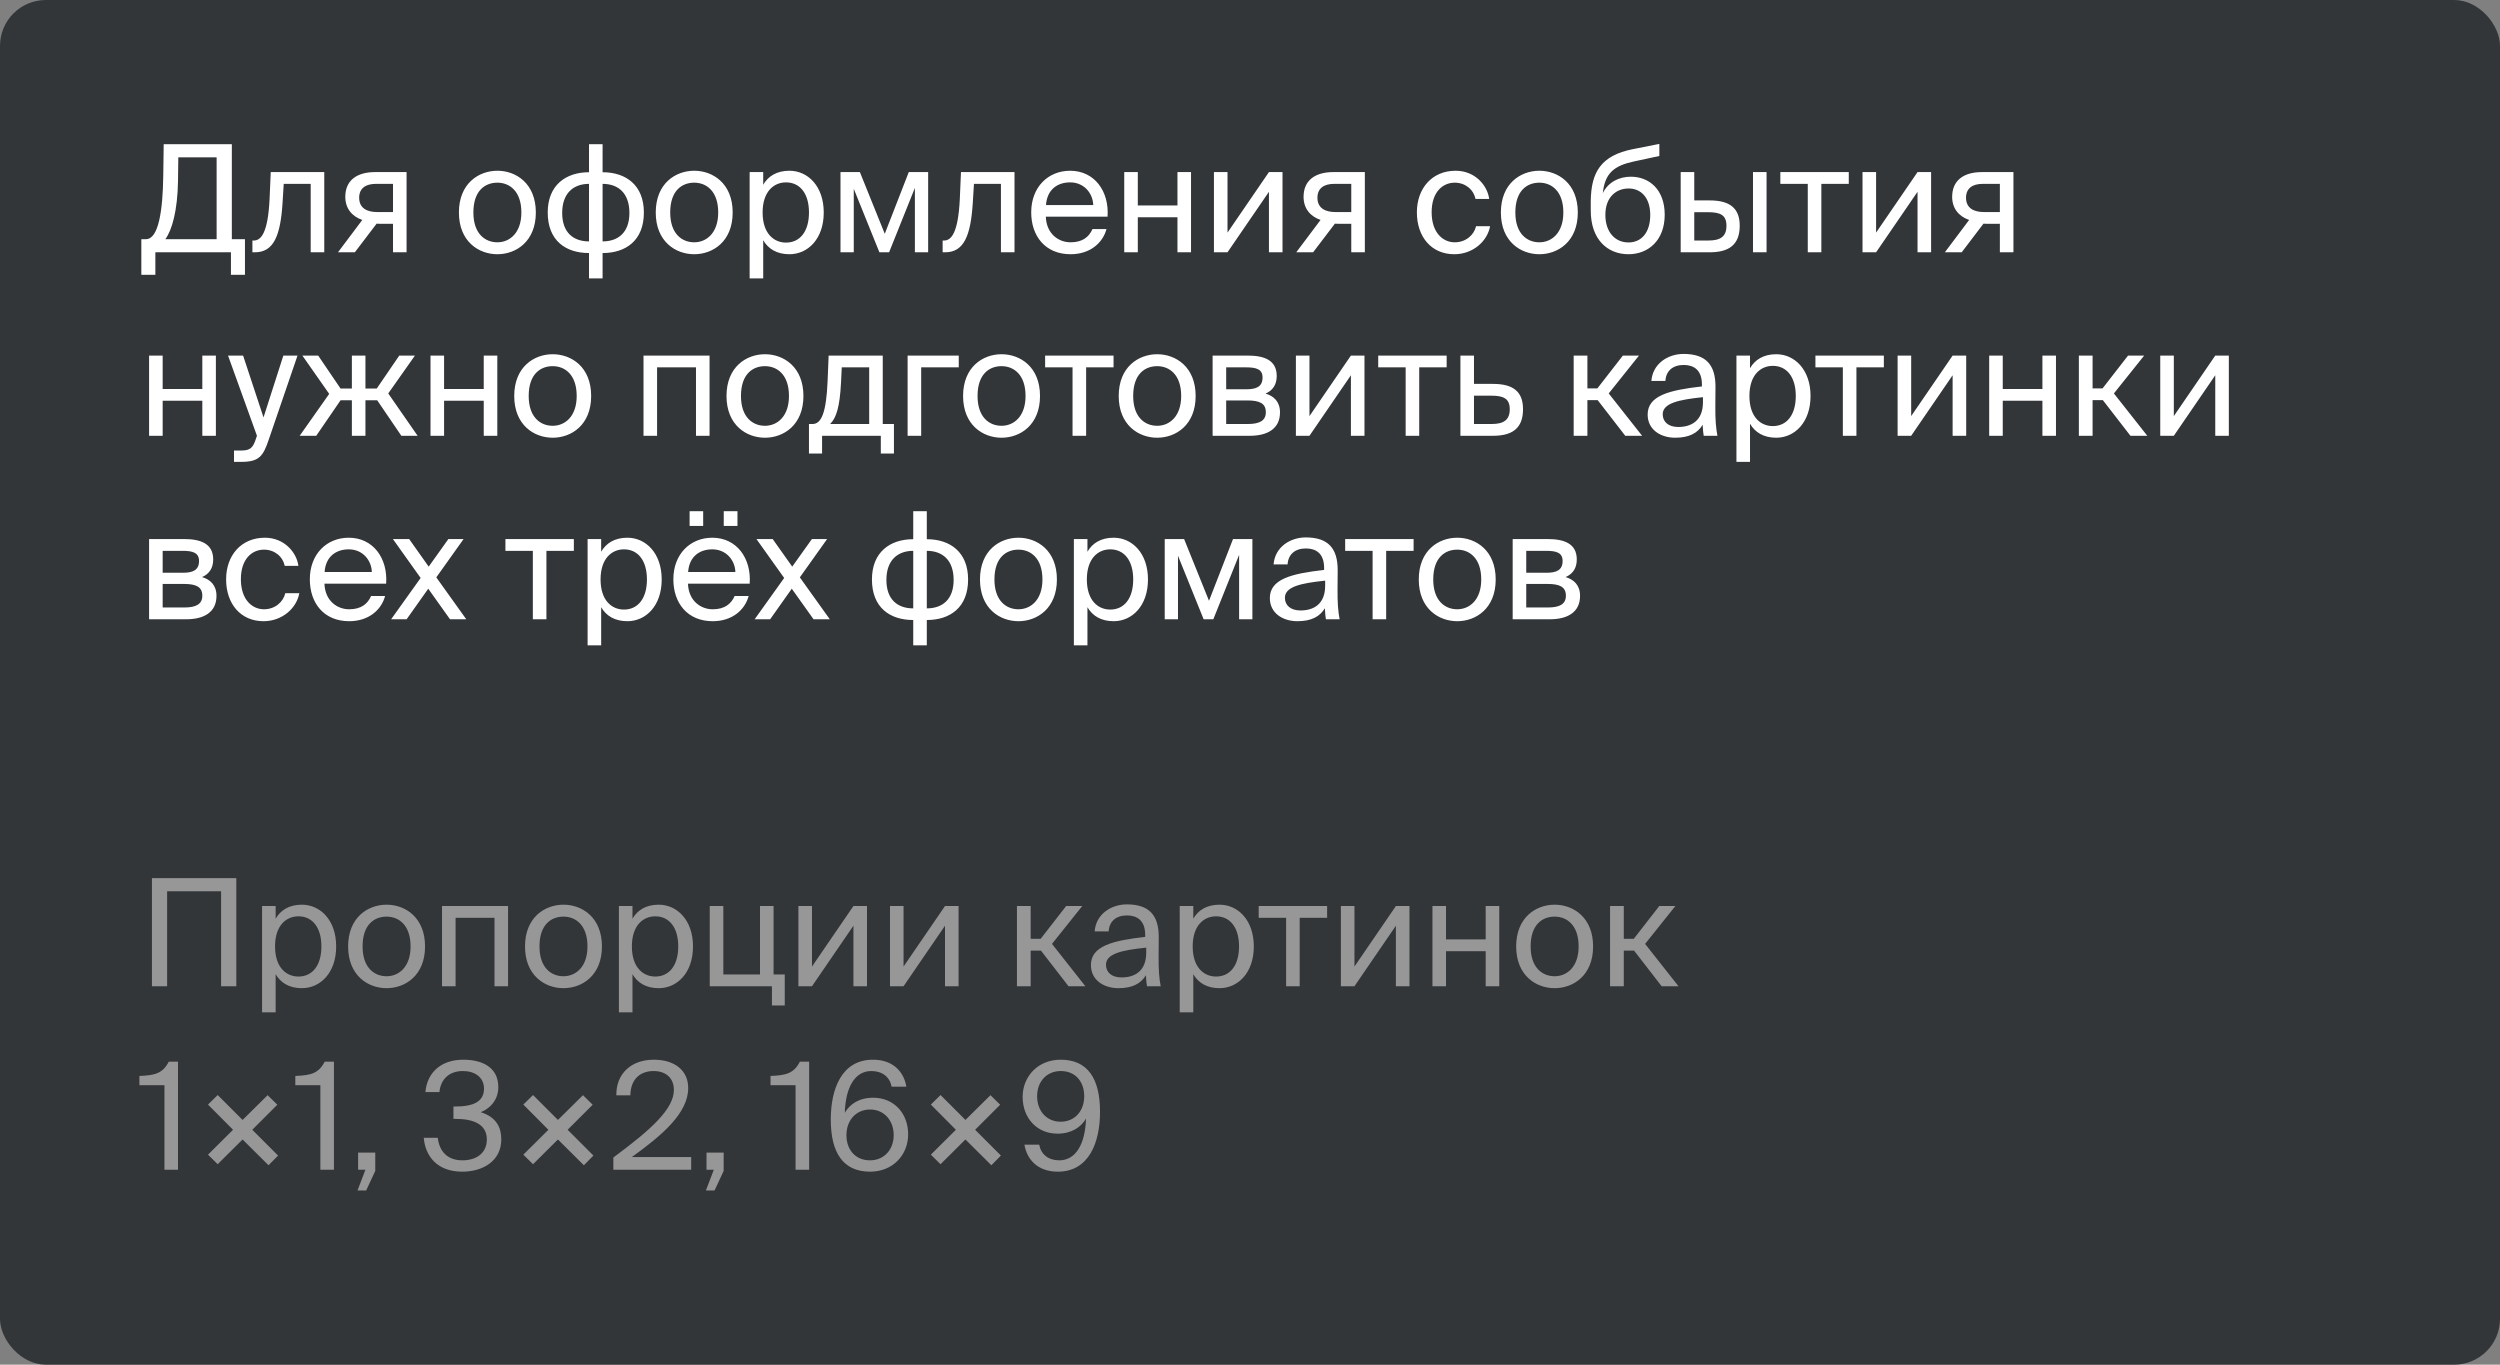 <svg xmlns="http://www.w3.org/2000/svg" width="218" height="119" viewBox="0 0 218 119" fill="none">
  <rect x="0" y="0" width="218" height="119" fill="#808080" stroke="none"/>
  <rect width="218" height="119" rx="4" fill="#333639"></rect>
  <path d="M21.36 23.963H20.138V22H13.547V23.963H12.325V20.856H12.728C13.833 20.856 14.197 18.334 14.236 15.331L14.275 12.575H20.216V20.856H21.36V23.963ZM18.89 13.719H15.549L15.523 15.76C15.484 18.347 15.003 20.063 14.418 20.856H18.89V13.719ZM28.276 22H27.093V16.033H24.74L24.636 17.723C24.454 20.544 23.869 22 22.231 22H22.01V20.973H22.14C22.764 20.973 23.362 20.297 23.505 17.398L23.609 15.006H28.276V22ZM35.453 22H34.27V19.517H33.191C33.113 19.517 32.983 19.517 32.84 19.504L30.942 22H29.473L31.592 19.179C30.721 18.88 30.11 18.204 30.11 17.164C30.11 15.734 31.111 15.006 32.71 15.006H35.453V22ZM32.775 16.033C31.917 16.033 31.319 16.397 31.319 17.242C31.319 18.191 32.06 18.49 32.879 18.49H34.27V16.033H32.775ZM46.725 18.529C46.725 21.064 44.996 22.169 43.371 22.169C41.746 22.169 40.017 21.064 40.017 18.529C40.017 15.994 41.746 14.889 43.371 14.889C44.996 14.889 46.725 15.994 46.725 18.529ZM43.371 21.129C44.437 21.129 45.464 20.323 45.464 18.529C45.464 16.67 44.437 15.929 43.371 15.929C42.305 15.929 41.278 16.618 41.278 18.529C41.278 20.388 42.305 21.129 43.371 21.129ZM52.545 15.019C54.586 15.019 56.146 16.15 56.146 18.529C56.146 20.986 54.56 22.065 52.545 22.065V24.275H51.362V22.065C49.334 22.065 47.761 20.986 47.761 18.529C47.761 16.15 49.334 15.019 51.362 15.019V12.575H52.545V15.019ZM51.362 16.033C49.997 16.033 49.022 16.852 49.022 18.568C49.022 20.271 49.984 21.051 51.362 21.051V16.033ZM52.545 21.051C53.91 21.051 54.885 20.271 54.885 18.568C54.885 16.852 53.923 16.033 52.545 16.033V21.051ZM63.889 18.529C63.889 21.064 62.16 22.169 60.535 22.169C58.91 22.169 57.181 21.064 57.181 18.529C57.181 15.994 58.91 14.889 60.535 14.889C62.16 14.889 63.889 15.994 63.889 18.529ZM60.535 21.129C61.601 21.129 62.628 20.323 62.628 18.529C62.628 16.67 61.601 15.929 60.535 15.929C59.469 15.929 58.442 16.618 58.442 18.529C58.442 20.388 59.469 21.129 60.535 21.129ZM66.552 15.006V16.111C66.981 15.37 67.722 14.889 68.84 14.889C70.439 14.889 71.83 16.228 71.83 18.529C71.83 20.843 70.439 22.169 68.84 22.169C67.722 22.169 66.981 21.688 66.552 20.947V24.275H65.369V15.006H66.552ZM68.541 21.155C69.75 21.155 70.543 20.193 70.543 18.529C70.543 16.865 69.75 15.903 68.541 15.903C67.488 15.903 66.5 16.683 66.5 18.529C66.5 20.375 67.488 21.155 68.541 21.155ZM80.935 22H79.778V16.384L77.529 22H76.684L74.448 16.462V22H73.291V15.006H74.981L77.152 20.388L79.245 15.006H80.935V22ZM88.465 22H87.281V16.033H84.928L84.825 17.723C84.642 20.544 84.058 22 82.419 22H82.198V20.973H82.329C82.953 20.973 83.55 20.297 83.694 17.398L83.797 15.006H88.465V22ZM91.196 18.893C91.248 20.401 92.314 21.129 93.354 21.129C94.394 21.129 94.966 20.661 95.265 19.972H96.487C96.162 21.181 95.057 22.169 93.354 22.169C91.144 22.169 89.922 20.583 89.922 18.516C89.922 16.306 91.404 14.889 93.315 14.889C95.447 14.889 96.734 16.683 96.578 18.893H91.196ZM91.209 17.879H95.33C95.304 16.891 94.563 15.903 93.315 15.903C92.262 15.903 91.313 16.475 91.209 17.879ZM102.675 22V18.945H99.217V22H98.034V15.006H99.217V17.918H102.675V15.006H103.858V22H102.675ZM110.652 16.722L107.038 22H105.855V15.006H107.038V20.284L110.652 15.006H111.835V22H110.652V16.722ZM119.014 22H117.831V19.517H116.752C116.674 19.517 116.544 19.517 116.401 19.504L114.503 22H113.034L115.153 19.179C114.282 18.88 113.671 18.204 113.671 17.164C113.671 15.734 114.672 15.006 116.271 15.006H119.014V22ZM116.336 16.033C115.478 16.033 114.88 16.397 114.88 17.242C114.88 18.191 115.621 18.49 116.44 18.49H117.831V16.033H116.336ZM129.857 17.346H128.661C128.492 16.514 127.764 15.929 126.854 15.929C125.801 15.929 124.839 16.748 124.839 18.503C124.839 20.284 125.814 21.129 126.854 21.129C127.842 21.129 128.544 20.466 128.713 19.725H129.935C129.701 21.038 128.44 22.169 126.815 22.169C124.813 22.169 123.552 20.648 123.552 18.516C123.552 16.436 124.865 14.889 126.932 14.889C128.622 14.889 129.701 16.163 129.857 17.346ZM137.585 18.529C137.585 21.064 135.856 22.169 134.231 22.169C132.606 22.169 130.877 21.064 130.877 18.529C130.877 15.994 132.606 14.889 134.231 14.889C135.856 14.889 137.585 15.994 137.585 18.529ZM134.231 21.129C135.297 21.129 136.324 20.323 136.324 18.529C136.324 16.67 135.297 15.929 134.231 15.929C133.165 15.929 132.138 16.618 132.138 18.529C132.138 20.388 133.165 21.129 134.231 21.129ZM145.162 18.724C145.162 20.973 143.719 22.169 142.003 22.169C140.196 22.169 138.714 20.908 138.714 18.36V17.554C138.74 15.032 139.585 13.563 142.393 13.004L144.694 12.549V13.602L142.458 14.083C140.768 14.447 139.936 15.097 139.767 16.839C140.235 15.877 141.184 15.409 142.211 15.409C143.797 15.409 145.162 16.514 145.162 18.724ZM143.901 18.75C143.901 17.216 143.082 16.436 142.016 16.436C140.95 16.436 139.988 17.164 139.988 18.737C139.988 20.219 140.82 21.142 142.003 21.142C143.147 21.142 143.901 20.258 143.901 18.75ZM146.556 22V15.006H147.739V17.476H149.091C150.898 17.476 151.704 18.204 151.704 19.686C151.704 21.415 150.677 22 149.078 22H146.556ZM152.861 22V15.006H154.044V22H152.861ZM147.739 20.973H148.974C150.014 20.973 150.547 20.635 150.547 19.686C150.547 18.75 150.014 18.503 148.935 18.503H147.739V20.973ZM158.821 16.033V22H157.638V16.033H155.246V15.006H161.213V16.033H158.821ZM167.209 16.722L163.595 22H162.412V15.006H163.595V20.284L167.209 15.006H168.392V22H167.209V16.722ZM175.571 22H174.388V19.517H173.309C173.231 19.517 173.101 19.517 172.958 19.504L171.06 22H169.591L171.71 19.179C170.839 18.88 170.228 18.204 170.228 17.164C170.228 15.734 171.229 15.006 172.828 15.006H175.571V22ZM172.893 16.033C172.035 16.033 171.437 16.397 171.437 17.242C171.437 18.191 172.178 18.49 172.997 18.49H174.388V16.033H172.893ZM17.642 38V34.945H14.184V38H13.001V31.006H14.184V33.918H17.642V31.006H18.825V38H17.642ZM20.405 39.287H20.886C21.666 39.287 22.043 39.235 22.355 38.143L22.407 38L19.885 31.006H21.198L22.979 36.401L24.708 31.006H25.943L23.447 38.299C22.94 39.82 22.576 40.275 21.016 40.275H20.405V39.287ZM36.416 38H34.999L32.893 34.906H31.866V38H30.683V34.906H29.695L27.576 38H26.133L28.707 34.347L26.367 31.006H27.745L29.695 33.879H30.683V31.006H31.866V33.879H32.854L34.817 31.006H36.182L33.855 34.308L36.416 38ZM42.182 38V34.945H38.724V38H37.541V31.006H38.724V33.918H42.182V31.006H43.365V38H42.182ZM51.549 34.529C51.549 37.064 49.82 38.169 48.195 38.169C46.57 38.169 44.841 37.064 44.841 34.529C44.841 31.994 46.57 30.889 48.195 30.889C49.82 30.889 51.549 31.994 51.549 34.529ZM48.195 37.129C49.261 37.129 50.288 36.323 50.288 34.529C50.288 32.67 49.261 31.929 48.195 31.929C47.129 31.929 46.102 32.618 46.102 34.529C46.102 36.388 47.129 37.129 48.195 37.129ZM61.873 38H60.69V32.033H57.297V38H56.114V31.006H61.873V38ZM70.059 34.529C70.059 37.064 68.33 38.169 66.705 38.169C65.08 38.169 63.351 37.064 63.351 34.529C63.351 31.994 65.08 30.889 66.705 30.889C68.33 30.889 70.059 31.994 70.059 34.529ZM66.705 37.129C67.771 37.129 68.798 36.323 68.798 34.529C68.798 32.67 67.771 31.929 66.705 31.929C65.639 31.929 64.612 32.618 64.612 34.529C64.612 36.388 65.639 37.129 66.705 37.129ZM77.951 39.547H76.807V38H71.685V39.547H70.541V36.973H70.853C71.646 36.973 72.049 35.933 72.166 33.255L72.257 31.006H76.976V36.973H77.951V39.547ZM75.793 32.033H73.401L73.336 33.372C73.232 35.452 72.933 36.44 72.387 36.973H75.793V32.033ZM80.327 32.033V38H79.144V31.006H83.603V32.033H80.327ZM90.689 34.529C90.689 37.064 88.96 38.169 87.335 38.169C85.71 38.169 83.981 37.064 83.981 34.529C83.981 31.994 85.71 30.889 87.335 30.889C88.96 30.889 90.689 31.994 90.689 34.529ZM87.335 37.129C88.401 37.129 89.428 36.323 89.428 34.529C89.428 32.67 88.401 31.929 87.335 31.929C86.269 31.929 85.242 32.618 85.242 34.529C85.242 36.388 86.269 37.129 87.335 37.129ZM94.71 32.033V38H93.526V32.033H91.135V31.006H97.102V32.033H94.71ZM104.26 34.529C104.26 37.064 102.531 38.169 100.906 38.169C99.281 38.169 97.552 37.064 97.552 34.529C97.552 31.994 99.281 30.889 100.906 30.889C102.531 30.889 104.26 31.994 104.26 34.529ZM100.906 37.129C101.972 37.129 102.999 36.323 102.999 34.529C102.999 32.67 101.972 31.929 100.906 31.929C99.84 31.929 98.813 32.618 98.813 34.529C98.813 36.388 99.84 37.129 100.906 37.129ZM108.782 31.006C110.186 31.006 111.33 31.37 111.33 32.787C111.33 33.528 110.992 34.048 110.355 34.321C111.07 34.529 111.616 35.023 111.616 35.959C111.616 37.415 110.485 38 108.99 38H105.74V31.006H108.782ZM108.704 33.944C109.562 33.944 110.095 33.71 110.095 32.917C110.095 32.189 109.536 32.033 108.665 32.033H106.923V33.944H108.704ZM106.923 36.973H108.808C109.848 36.973 110.381 36.674 110.381 35.946C110.381 35.179 109.848 34.919 108.769 34.919H106.923V36.973ZM117.799 32.722L114.185 38H113.002V31.006H114.185V36.284L117.799 31.006H118.982V38H117.799V32.722ZM123.756 32.033V38H122.573V32.033H120.181V31.006H126.148V32.033H123.756ZM130.195 33.476C132.015 33.476 132.808 34.204 132.808 35.686C132.808 37.415 131.794 38 130.182 38H127.348V31.006H128.531V33.476H130.195ZM130.078 36.973C131.118 36.973 131.651 36.622 131.651 35.686C131.651 34.763 131.118 34.503 130.052 34.503H128.531V36.973H130.078ZM139.318 34.893H138.421V38H137.225V31.006H138.421V33.866H139.292L141.515 31.006H142.919L140.28 34.308L143.192 38H141.723L139.318 34.893ZM143.675 36.154C143.675 34.503 145.534 34.022 148.407 33.697V33.528C148.407 32.254 147.692 31.825 146.821 31.825C145.846 31.825 145.274 32.358 145.222 33.216H144C144.117 31.708 145.443 30.863 146.808 30.863C148.732 30.863 149.603 31.786 149.59 33.749L149.577 35.361C149.564 36.531 149.629 37.337 149.759 38H148.563C148.524 37.74 148.485 37.454 148.472 37.038C148.043 37.753 147.315 38.169 146.08 38.169C144.767 38.169 143.675 37.441 143.675 36.154ZM148.498 34.633C146.353 34.854 144.988 35.166 144.988 36.128C144.988 36.791 145.495 37.233 146.34 37.233C147.445 37.233 148.498 36.726 148.498 35.075V34.633ZM152.601 31.006V32.111C153.03 31.37 153.771 30.889 154.889 30.889C156.488 30.889 157.879 32.228 157.879 34.529C157.879 36.843 156.488 38.169 154.889 38.169C153.771 38.169 153.03 37.688 152.601 36.947V40.275H151.418V31.006H152.601ZM154.59 37.155C155.799 37.155 156.592 36.193 156.592 34.529C156.592 32.865 155.799 31.903 154.59 31.903C153.537 31.903 152.549 32.683 152.549 34.529C152.549 36.375 153.537 37.155 154.59 37.155ZM161.88 32.033V38H160.697V32.033H158.305V31.006H164.272V32.033H161.88ZM170.269 32.722L166.655 38H165.472V31.006H166.655V36.284L170.269 31.006H171.452V38H170.269V32.722ZM178.098 38V34.945H174.64V38H173.457V31.006H174.64V33.918H178.098V31.006H179.281V38H178.098ZM183.37 34.893H182.473V38H181.277V31.006H182.473V33.866H183.344L185.567 31.006H186.971L184.332 34.308L187.244 38H185.775L183.37 34.893ZM193.171 32.722L189.557 38H188.374V31.006H189.557V36.284L193.171 31.006H194.354V38H193.171V32.722ZM16.043 47.006C17.447 47.006 18.591 47.37 18.591 48.787C18.591 49.528 18.253 50.048 17.616 50.321C18.331 50.529 18.877 51.023 18.877 51.959C18.877 53.415 17.746 54 16.251 54H13.001V47.006H16.043ZM15.965 49.944C16.823 49.944 17.356 49.71 17.356 48.917C17.356 48.189 16.797 48.033 15.926 48.033H14.184V49.944H15.965ZM14.184 52.973H16.069C17.109 52.973 17.642 52.674 17.642 51.946C17.642 51.179 17.109 50.919 16.03 50.919H14.184V52.973ZM26.022 49.346H24.826C24.657 48.514 23.929 47.929 23.019 47.929C21.966 47.929 21.004 48.748 21.004 50.503C21.004 52.284 21.979 53.129 23.019 53.129C24.007 53.129 24.709 52.466 24.878 51.725H26.1C25.866 53.038 24.605 54.169 22.98 54.169C20.978 54.169 19.717 52.648 19.717 50.516C19.717 48.436 21.03 46.889 23.097 46.889C24.787 46.889 25.866 48.163 26.022 49.346ZM28.291 50.893C28.343 52.401 29.409 53.129 30.448 53.129C31.488 53.129 32.06 52.661 32.359 51.972H33.581C33.257 53.181 32.151 54.169 30.448 54.169C28.238 54.169 27.017 52.583 27.017 50.516C27.017 48.306 28.498 46.889 30.41 46.889C32.541 46.889 33.828 48.683 33.672 50.893H28.291ZM28.303 49.879H32.425C32.398 48.891 31.657 47.903 30.41 47.903C29.357 47.903 28.407 48.475 28.303 49.879ZM38.045 50.347L40.658 54H39.241L37.343 51.335L35.458 54H34.106L36.68 50.399L34.262 47.006H35.679L37.382 49.411L39.098 47.006H40.424L38.045 50.347ZM47.648 48.033V54H46.465V48.033H44.073V47.006H50.04V48.033H47.648ZM52.422 47.006V48.111C52.851 47.37 53.592 46.889 54.71 46.889C56.309 46.889 57.7 48.228 57.7 50.529C57.7 52.843 56.309 54.169 54.71 54.169C53.592 54.169 52.851 53.688 52.422 52.947V56.275H51.239V47.006H52.422ZM54.411 53.155C55.62 53.155 56.413 52.193 56.413 50.529C56.413 48.865 55.62 47.903 54.411 47.903C53.358 47.903 52.37 48.683 52.37 50.529C52.37 52.375 53.358 53.155 54.411 53.155ZM60.134 44.575H61.317V45.862H60.134V44.575ZM64.307 44.575V45.862H63.111V44.575H64.307ZM59.991 50.893C60.043 52.401 61.109 53.129 62.149 53.129C63.189 53.129 63.761 52.661 64.06 51.972H65.282C64.957 53.181 63.852 54.169 62.149 54.169C59.939 54.169 58.717 52.583 58.717 50.516C58.717 48.306 60.199 46.889 62.11 46.889C64.242 46.889 65.529 48.683 65.373 50.893H59.991ZM60.004 49.879H64.125C64.099 48.891 63.358 47.903 62.11 47.903C61.057 47.903 60.108 48.475 60.004 49.879ZM69.745 50.347L72.358 54H70.941L69.043 51.335L67.158 54H65.806L68.38 50.399L65.962 47.006H67.379L69.082 49.411L70.798 47.006H72.124L69.745 50.347ZM80.817 47.019C82.858 47.019 84.418 48.15 84.418 50.529C84.418 52.986 82.832 54.065 80.817 54.065V56.275H79.634V54.065C77.606 54.065 76.033 52.986 76.033 50.529C76.033 48.15 77.606 47.019 79.634 47.019V44.575H80.817V47.019ZM79.634 48.033C78.269 48.033 77.294 48.852 77.294 50.568C77.294 52.271 78.256 53.051 79.634 53.051V48.033ZM80.817 53.051C82.182 53.051 83.157 52.271 83.157 50.568C83.157 48.852 82.195 48.033 80.817 48.033V53.051ZM92.162 50.529C92.162 53.064 90.433 54.169 88.808 54.169C87.183 54.169 85.454 53.064 85.454 50.529C85.454 47.994 87.183 46.889 88.808 46.889C90.433 46.889 92.162 47.994 92.162 50.529ZM88.808 53.129C89.874 53.129 90.901 52.323 90.901 50.529C90.901 48.67 89.874 47.929 88.808 47.929C87.742 47.929 86.715 48.618 86.715 50.529C86.715 52.388 87.742 53.129 88.808 53.129ZM94.825 47.006V48.111C95.254 47.37 95.995 46.889 97.113 46.889C98.712 46.889 100.103 48.228 100.103 50.529C100.103 52.843 98.712 54.169 97.113 54.169C95.995 54.169 95.254 53.688 94.825 52.947V56.275H93.642V47.006H94.825ZM96.814 53.155C98.023 53.155 98.816 52.193 98.816 50.529C98.816 48.865 98.023 47.903 96.814 47.903C95.761 47.903 94.773 48.683 94.773 50.529C94.773 52.375 95.761 53.155 96.814 53.155ZM109.208 54H108.051V48.384L105.802 54H104.957L102.721 48.462V54H101.564V47.006H103.254L105.425 52.388L107.518 47.006H109.208V54ZM110.731 52.154C110.731 50.503 112.59 50.022 115.463 49.697V49.528C115.463 48.254 114.748 47.825 113.877 47.825C112.902 47.825 112.33 48.358 112.278 49.216H111.056C111.173 47.708 112.499 46.863 113.864 46.863C115.788 46.863 116.659 47.786 116.646 49.749L116.633 51.361C116.62 52.531 116.685 53.337 116.815 54H115.619C115.58 53.74 115.541 53.454 115.528 53.038C115.099 53.753 114.371 54.169 113.136 54.169C111.823 54.169 110.731 53.441 110.731 52.154ZM115.554 50.633C113.409 50.854 112.044 51.166 112.044 52.128C112.044 52.791 112.551 53.233 113.396 53.233C114.501 53.233 115.554 52.726 115.554 51.075V50.633ZM120.874 48.033V54H119.691V48.033H117.299V47.006H123.266V48.033H120.874ZM130.425 50.529C130.425 53.064 128.696 54.169 127.071 54.169C125.446 54.169 123.717 53.064 123.717 50.529C123.717 47.994 125.446 46.889 127.071 46.889C128.696 46.889 130.425 47.994 130.425 50.529ZM127.071 53.129C128.137 53.129 129.164 52.323 129.164 50.529C129.164 48.67 128.137 47.929 127.071 47.929C126.005 47.929 124.978 48.618 124.978 50.529C124.978 52.388 126.005 53.129 127.071 53.129ZM134.947 47.006C136.351 47.006 137.495 47.37 137.495 48.787C137.495 49.528 137.157 50.048 136.52 50.321C137.235 50.529 137.781 51.023 137.781 51.959C137.781 53.415 136.65 54 135.155 54H131.905V47.006H134.947ZM134.869 49.944C135.727 49.944 136.26 49.71 136.26 48.917C136.26 48.189 135.701 48.033 134.83 48.033H133.088V49.944H134.869ZM133.088 52.973H134.973C136.013 52.973 136.546 52.674 136.546 51.946C136.546 51.179 136.013 50.919 134.934 50.919H133.088V52.973Z" fill="white"></path>
  <path d="M19.28 86V77.719H14.574V86H13.248V76.575H20.606V86H19.28ZM24.036 79.006V80.111C24.465 79.37 25.206 78.889 26.324 78.889C27.923 78.889 29.314 80.228 29.314 82.529C29.314 84.843 27.923 86.169 26.324 86.169C25.206 86.169 24.465 85.688 24.036 84.947V88.275H22.853V79.006H24.036ZM26.025 85.155C27.234 85.155 28.027 84.193 28.027 82.529C28.027 80.865 27.234 79.903 26.025 79.903C24.972 79.903 23.984 80.683 23.984 82.529C23.984 84.375 24.972 85.155 26.025 85.155ZM37.064 82.529C37.064 85.064 35.335 86.169 33.71 86.169C32.085 86.169 30.356 85.064 30.356 82.529C30.356 79.994 32.085 78.889 33.71 78.889C35.335 78.889 37.064 79.994 37.064 82.529ZM33.71 85.129C34.776 85.129 35.803 84.323 35.803 82.529C35.803 80.67 34.776 79.929 33.71 79.929C32.644 79.929 31.617 80.618 31.617 82.529C31.617 84.388 32.644 85.129 33.71 85.129ZM44.303 86H43.12V80.033H39.727V86H38.544V79.006H44.303V86ZM52.489 82.529C52.489 85.064 50.76 86.169 49.135 86.169C47.51 86.169 45.781 85.064 45.781 82.529C45.781 79.994 47.51 78.889 49.135 78.889C50.76 78.889 52.489 79.994 52.489 82.529ZM49.135 85.129C50.201 85.129 51.228 84.323 51.228 82.529C51.228 80.67 50.201 79.929 49.135 79.929C48.069 79.929 47.042 80.618 47.042 82.529C47.042 84.388 48.069 85.129 49.135 85.129ZM55.152 79.006V80.111C55.581 79.37 56.322 78.889 57.44 78.889C59.039 78.889 60.43 80.228 60.43 82.529C60.43 84.843 59.039 86.169 57.44 86.169C56.322 86.169 55.581 85.688 55.152 84.947V88.275H53.969V79.006H55.152ZM57.141 85.155C58.35 85.155 59.143 84.193 59.143 82.529C59.143 80.865 58.35 79.903 57.141 79.903C56.088 79.903 55.1 80.683 55.1 82.529C55.1 84.375 56.088 85.155 57.141 85.155ZM68.43 84.973V87.677H67.312V86H61.891V79.006H63.074V84.973H66.272V79.006H67.455V84.973H68.43ZM74.419 80.722L70.805 86H69.622V79.006H70.805V84.284L74.419 79.006H75.602V86H74.419V80.722ZM82.404 80.722L78.79 86H77.607V79.006H78.79V84.284L82.404 79.006H83.587V86H82.404V80.722ZM90.771 82.893H89.874V86H88.678V79.006H89.874V81.866H90.745L92.968 79.006H94.372L91.733 82.308L94.645 86H93.176L90.771 82.893ZM95.128 84.154C95.128 82.503 96.987 82.022 99.86 81.697V81.528C99.86 80.254 99.145 79.825 98.274 79.825C97.299 79.825 96.727 80.358 96.675 81.216H95.453C95.57 79.708 96.896 78.863 98.261 78.863C100.185 78.863 101.056 79.786 101.043 81.749L101.03 83.361C101.017 84.531 101.082 85.337 101.212 86H100.016C99.977 85.74 99.938 85.454 99.925 85.038C99.496 85.753 98.768 86.169 97.533 86.169C96.22 86.169 95.128 85.441 95.128 84.154ZM99.951 82.633C97.806 82.854 96.441 83.166 96.441 84.128C96.441 84.791 96.948 85.233 97.793 85.233C98.898 85.233 99.951 84.726 99.951 83.075V82.633ZM104.054 79.006V80.111C104.483 79.37 105.224 78.889 106.342 78.889C107.941 78.889 109.332 80.228 109.332 82.529C109.332 84.843 107.941 86.169 106.342 86.169C105.224 86.169 104.483 85.688 104.054 84.947V88.275H102.871V79.006H104.054ZM106.043 85.155C107.252 85.155 108.045 84.193 108.045 82.529C108.045 80.865 107.252 79.903 106.043 79.903C104.99 79.903 104.002 80.683 104.002 82.529C104.002 84.375 104.99 85.155 106.043 85.155ZM113.333 80.033V86H112.15V80.033H109.758V79.006H115.725V80.033H113.333ZM121.722 80.722L118.108 86H116.925V79.006H118.108V84.284L121.722 79.006H122.905V86H121.722V80.722ZM129.551 86V82.945H126.093V86H124.91V79.006H126.093V81.918H129.551V79.006H130.734V86H129.551ZM138.918 82.529C138.918 85.064 137.189 86.169 135.564 86.169C133.939 86.169 132.21 85.064 132.21 82.529C132.21 79.994 133.939 78.889 135.564 78.889C137.189 78.889 138.918 79.994 138.918 82.529ZM135.564 85.129C136.63 85.129 137.657 84.323 137.657 82.529C137.657 80.67 136.63 79.929 135.564 79.929C134.498 79.929 133.471 80.618 133.471 82.529C133.471 84.388 134.498 85.129 135.564 85.129ZM142.491 82.893H141.594V86H140.398V79.006H141.594V81.866H142.465L144.688 79.006H146.092L143.453 82.308L146.365 86H144.896L142.491 82.893ZM14.34 102V94.629H12.156V93.823C13.508 93.771 14.197 93.602 14.717 92.575H15.523V102H14.34ZM23.416 101.61L21.154 99.361L18.983 101.519L18.138 100.687L20.322 98.516L18.138 96.319L18.983 95.487L21.154 97.658L23.338 95.5L24.183 96.332L21.999 98.516L24.248 100.765L23.416 101.61ZM27.937 102V94.629H25.753V93.823C27.105 93.771 27.794 93.602 28.314 92.575H29.12V102H27.937ZM31.228 100.505H32.723V102.104L31.93 103.807H31.176L31.865 102H31.228V100.505ZM42.452 99.361C42.452 98.009 41.243 97.567 39.735 97.567H39.54V96.488H39.696C41.334 96.488 42.205 96.033 42.205 94.928C42.205 93.914 41.373 93.394 40.372 93.394C39.111 93.394 38.422 94.161 38.318 95.227H37.096C37.239 93.563 38.422 92.406 40.398 92.406C42.036 92.406 43.453 93.056 43.453 94.798C43.453 95.76 42.907 96.579 41.919 96.982C43.323 97.424 43.713 98.36 43.713 99.348C43.713 101.246 42.101 102.169 40.307 102.169C38.097 102.169 37.083 100.791 36.953 99.218H38.175C38.305 100.375 38.994 101.181 40.32 101.181C41.568 101.181 42.452 100.531 42.452 99.361ZM50.914 101.61L48.652 99.361L46.481 101.519L45.636 100.687L47.82 98.516L45.636 96.319L46.481 95.487L48.652 97.658L50.836 95.5L51.681 96.332L49.497 98.516L51.746 100.765L50.914 101.61ZM60.011 94.876C60.011 97.06 57.736 98.997 55.097 100.895H60.271V102H53.485V100.934C56.813 98.477 58.763 96.696 58.763 95.032C58.763 94.057 58.113 93.394 56.995 93.394C55.981 93.394 54.993 93.953 54.967 95.513H53.745C53.719 93.641 55.019 92.406 57.021 92.406C58.763 92.406 60.011 93.29 60.011 94.876ZM61.608 100.505H63.103V102.104L62.31 103.807H61.556L62.245 102H61.608V100.505ZM69.374 102V94.629H67.19V93.823C68.542 93.771 69.231 93.602 69.751 92.575H70.557V102H69.374ZM73.666 97.034C74.095 96.293 74.901 95.721 76.149 95.721C77.904 95.721 79.191 97.034 79.191 98.919C79.191 100.674 77.891 102.169 75.876 102.169C73.523 102.169 72.444 100.531 72.444 97.619C72.444 94.954 73.393 92.406 76.123 92.406C77.969 92.406 78.84 93.563 79.035 94.759H77.748C77.592 93.914 76.942 93.394 75.98 93.394C74.524 93.394 73.731 94.85 73.666 97.034ZM75.863 101.181C77.072 101.181 77.93 100.271 77.93 98.984C77.93 97.697 77.085 96.748 75.876 96.748C74.641 96.748 73.809 97.697 73.809 98.984C73.809 100.284 74.615 101.181 75.863 101.181ZM86.448 101.61L84.186 99.361L82.015 101.519L81.17 100.687L83.354 98.516L81.17 96.319L82.015 95.487L84.186 97.658L86.37 95.5L87.215 96.332L85.031 98.516L87.28 100.765L86.448 101.61ZM94.7 97.541C94.271 98.282 93.452 98.854 92.204 98.854C90.462 98.854 89.175 97.541 89.175 95.643C89.175 93.901 90.475 92.406 92.49 92.406C94.843 92.406 95.922 94.044 95.922 96.956C95.922 99.621 94.96 102.169 92.243 102.169C90.397 102.169 89.526 101.012 89.331 99.816H90.618C90.774 100.661 91.411 101.181 92.373 101.181C93.829 101.181 94.635 99.725 94.7 97.541ZM92.503 93.394C91.281 93.394 90.436 94.304 90.436 95.591C90.436 96.878 91.268 97.814 92.49 97.814C93.725 97.814 94.544 96.878 94.544 95.591C94.544 94.291 93.751 93.394 92.503 93.394Z" fill="#979797"></path>
</svg>

